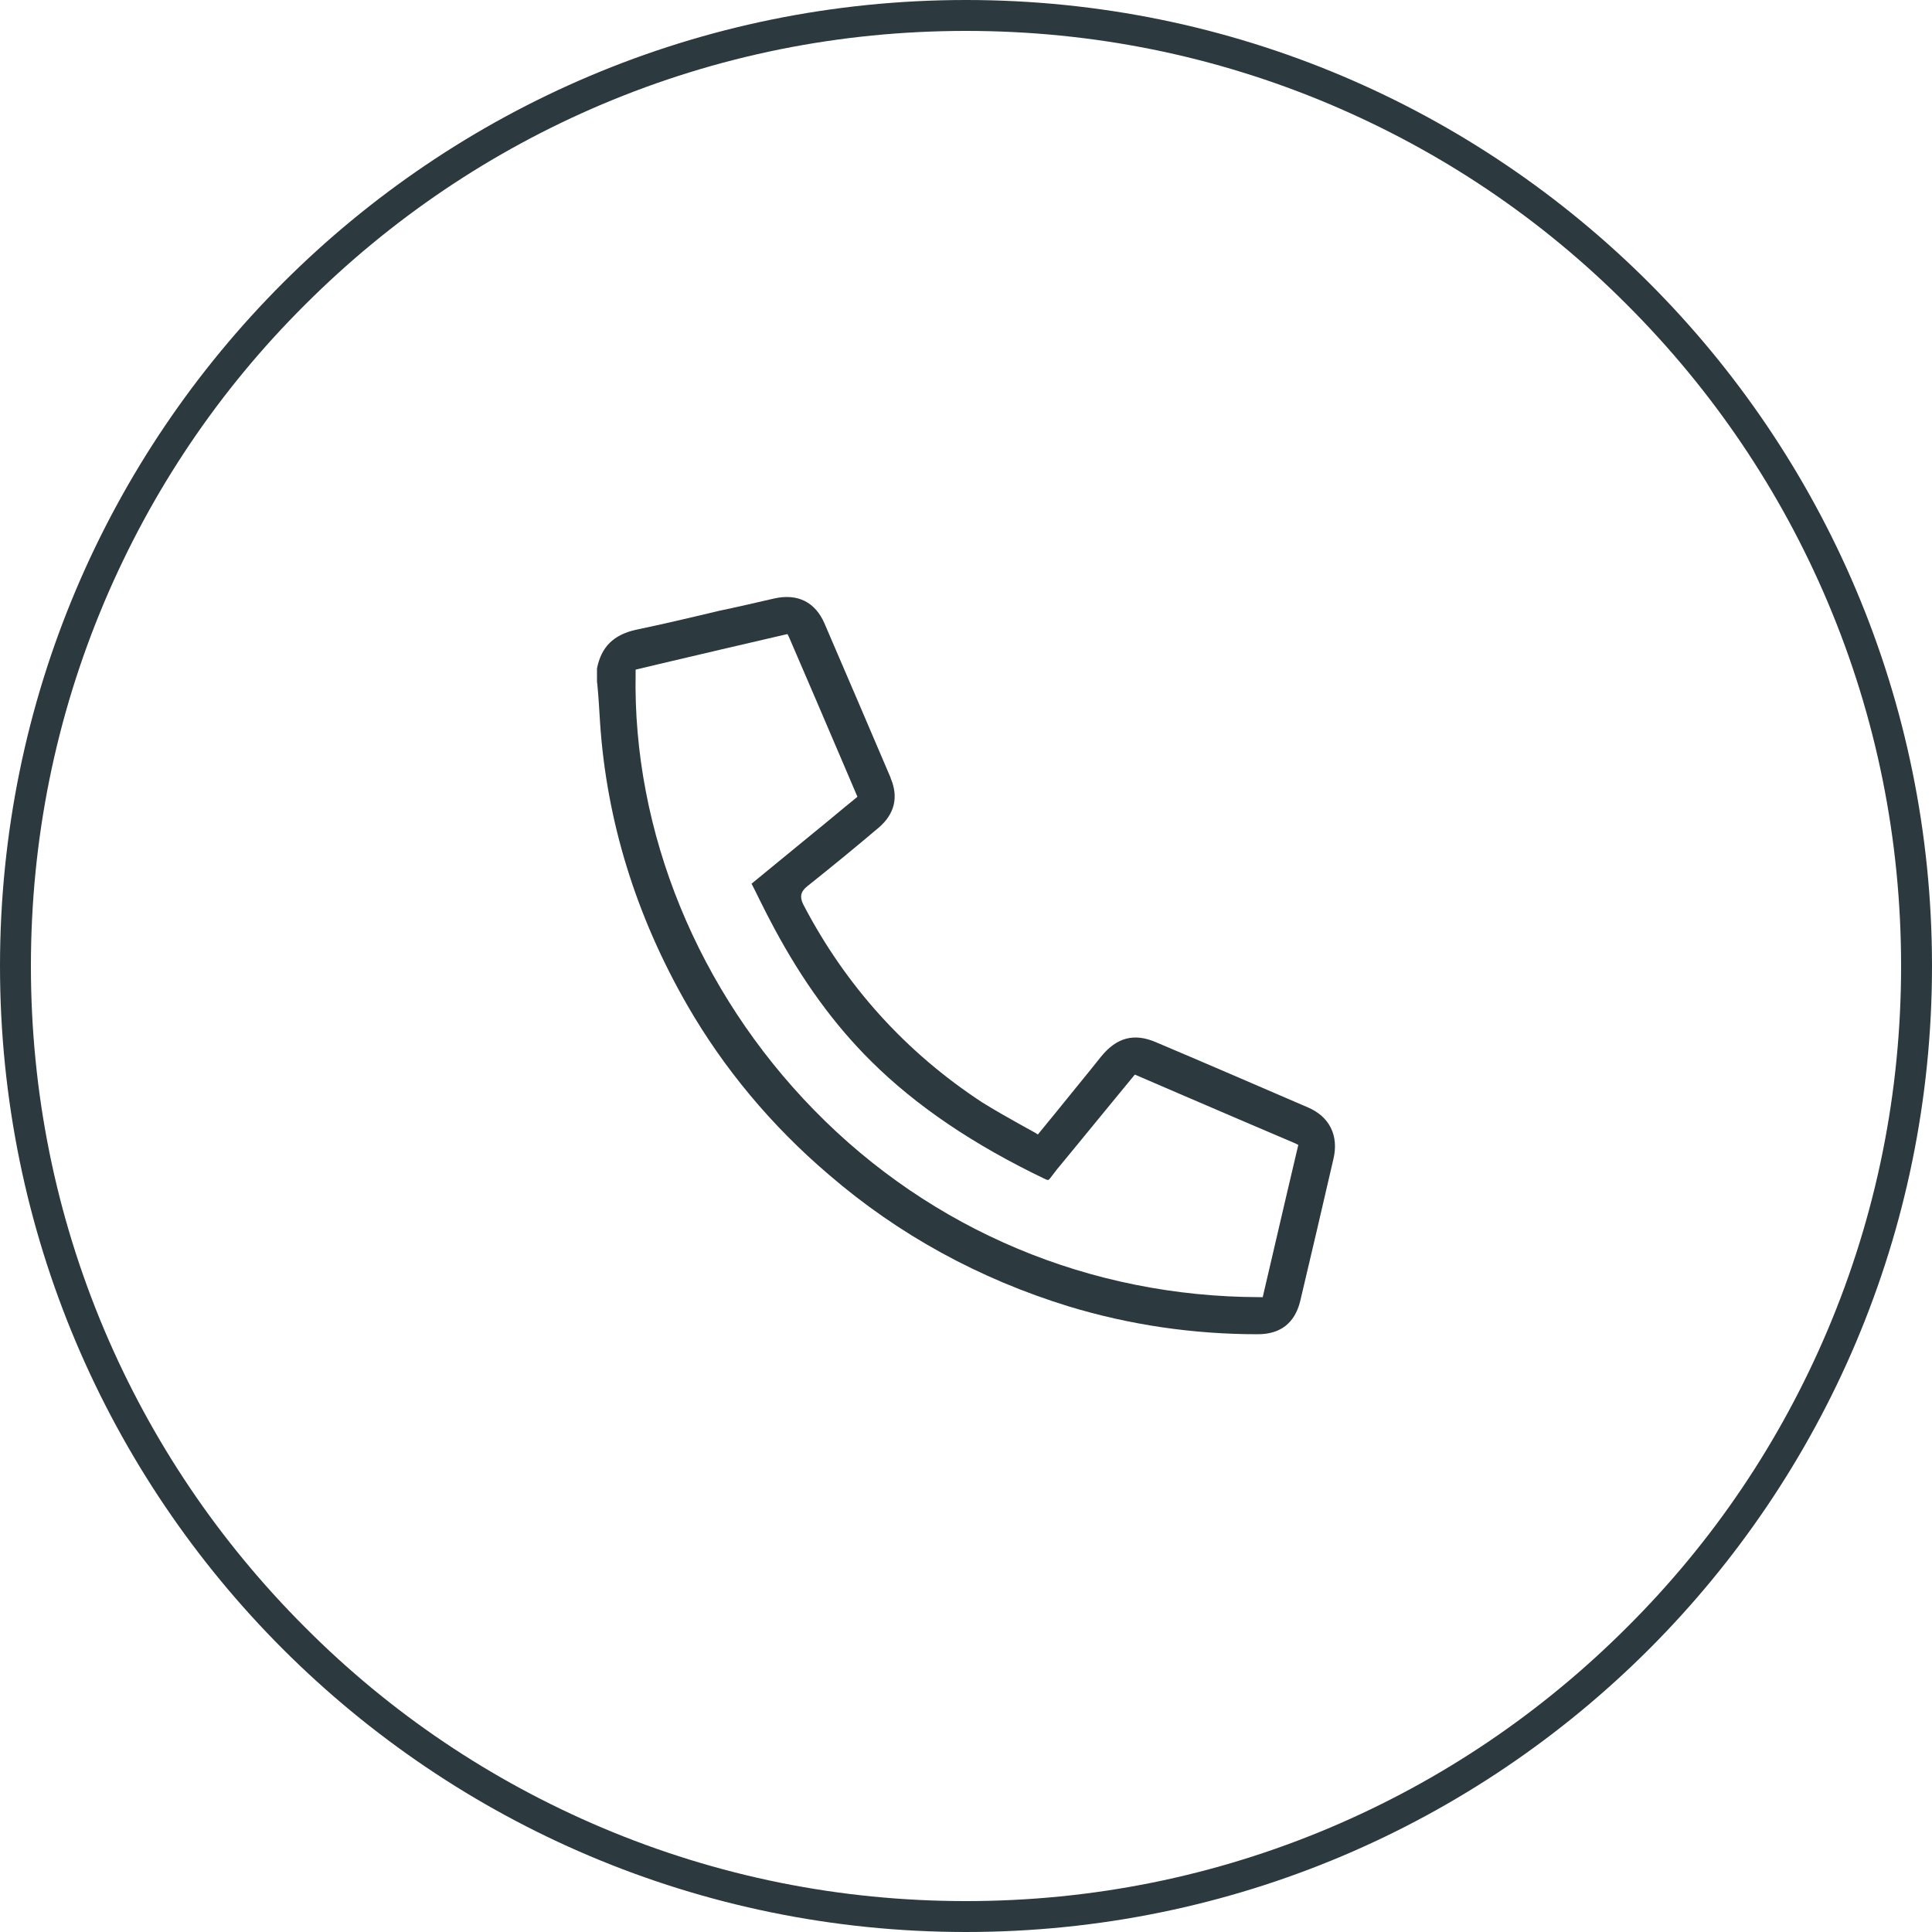 <?xml version="1.0" encoding="UTF-8"?>
<svg xmlns="http://www.w3.org/2000/svg" xmlns:xlink="http://www.w3.org/1999/xlink" version="1.1" id="Layer_1" x="0px" y="0px" viewBox="0 0 500 500" style="enable-background:new 0 0 500 500;" xml:space="preserve">
<style type="text/css">
	.st0{fill:#2c3a40;}
	.st1{fill:none;stroke:#2c3a40;stroke-width:8;stroke-miterlimit:10;}
	.st2{fill:none;stroke:#2c3a40;stroke-width:10;stroke-miterlimit:10;}
	.st3{fill:#2c3a40;}
	.st4{fill:none;stroke:#2c3a40;stroke-width:10;stroke-miterlimit:10;}
</style>
<path class="st0" d="M164.5,163c-5.7,1.3-8.9,4.4-10,10c0,1.1,0,2.3,0,3.4l0.1,0.8c0.3,3.2,0.5,6.6,0.7,9.9  c1.7,25.4,9.3,50,22.6,73.1c9.4,16.3,21.7,31.1,36.6,43.8c18.1,15.6,39,27,62.1,34.1c15.8,4.8,32.2,7.2,48.9,7.2  c5.9,0,9.6-2.9,11-8.6c2.9-12.3,5.8-24.6,8.6-36.8c1.4-6-1-10.9-6.6-13.3c-15.3-6.6-27.8-12-39.4-16.9c-5.6-2.4-10.1-1.2-14.1,3.7  c-3.9,4.9-7.8,9.6-11.9,14.7l-4.5,5.5l-0.8-0.5c-1.3-0.7-2.5-1.4-3.8-2.1c-3.2-1.8-6.6-3.7-9.8-5.7c-19.7-12.9-35.3-30.1-46.3-51.2  c-1-2-0.7-3.4,1.1-4.8c5.9-4.7,11.9-9.6,18.4-15.1c4.1-3.5,5.2-7.9,3.1-12.8l0-0.1c-5.6-13.1-11.4-26.7-17.1-39.9  c-2.4-5.6-7-7.9-13.1-6.5c-4.8,1.1-9.5,2.2-14.3,3.2C178.9,159.8,171.7,161.5,164.5,163z M202.9,164.3l0.9-0.2l0.4,0.8  c4.8,11.1,9.5,22.1,14.2,33.1l3.5,8.2l-0.6,0.5c-3.6,2.9-7.1,5.9-10.7,8.8c-5.4,4.4-10.7,8.8-16.1,13.2c0.7,1.4,1.4,2.7,2,4  c1.3,2.6,2.5,5,3.8,7.4c7.4,13.8,15.6,25.1,25.2,34.6c11.7,11.6,26.5,21.6,45.1,30.5c0.7,0.3,0.8,0.2,1.2-0.3c1.1-1.5,2.3-3,3.5-4.4  l3.7-4.5c4.7-5.7,9.4-11.5,14.2-17.3l0.5-0.6l12.3,5.3c9.7,4.2,19.4,8.3,29.2,12.5l0.8,0.4l-2.8,11.9c-2.1,8.9-4.1,17.7-6.2,26.6  l-0.2,0.9l-0.9,0c-43.8-0.1-84.8-17.3-115.2-48.4c-30.1-30.8-47-72-46.2-113.1l0-0.9l6.3-1.5C181.3,169.3,192.2,166.8,202.9,164.3z"></path>
<g>
	<path class="st0" d="M250,8c32.7,0,64.4,6.4,94.2,19c28.8,12.2,54.7,29.6,76.9,51.9c22.2,22.2,39.7,48.1,51.9,76.9   c12.6,29.8,19,61.5,19,94.2s-6.4,64.4-19,94.2c-12.2,28.8-29.6,54.7-51.9,76.9c-22.2,22.2-48.1,39.7-76.9,51.9   c-29.8,12.6-61.5,19-94.2,19s-64.4-6.4-94.2-19c-28.8-12.2-54.7-29.6-76.9-51.9C56.7,398.9,39.2,373,27,344.2   C14.4,314.4,8,282.7,8,250s6.4-64.4,19-94.2c12.2-28.8,29.6-54.7,51.9-76.9C101.1,56.7,127,39.2,155.8,27C185.6,14.4,217.3,8,250,8    M250,0C111.9,0,0,111.9,0,250s111.9,250,250,250s250-111.9,250-250S388.1,0,250,0L250,0z"></path>
</g>
</svg>
